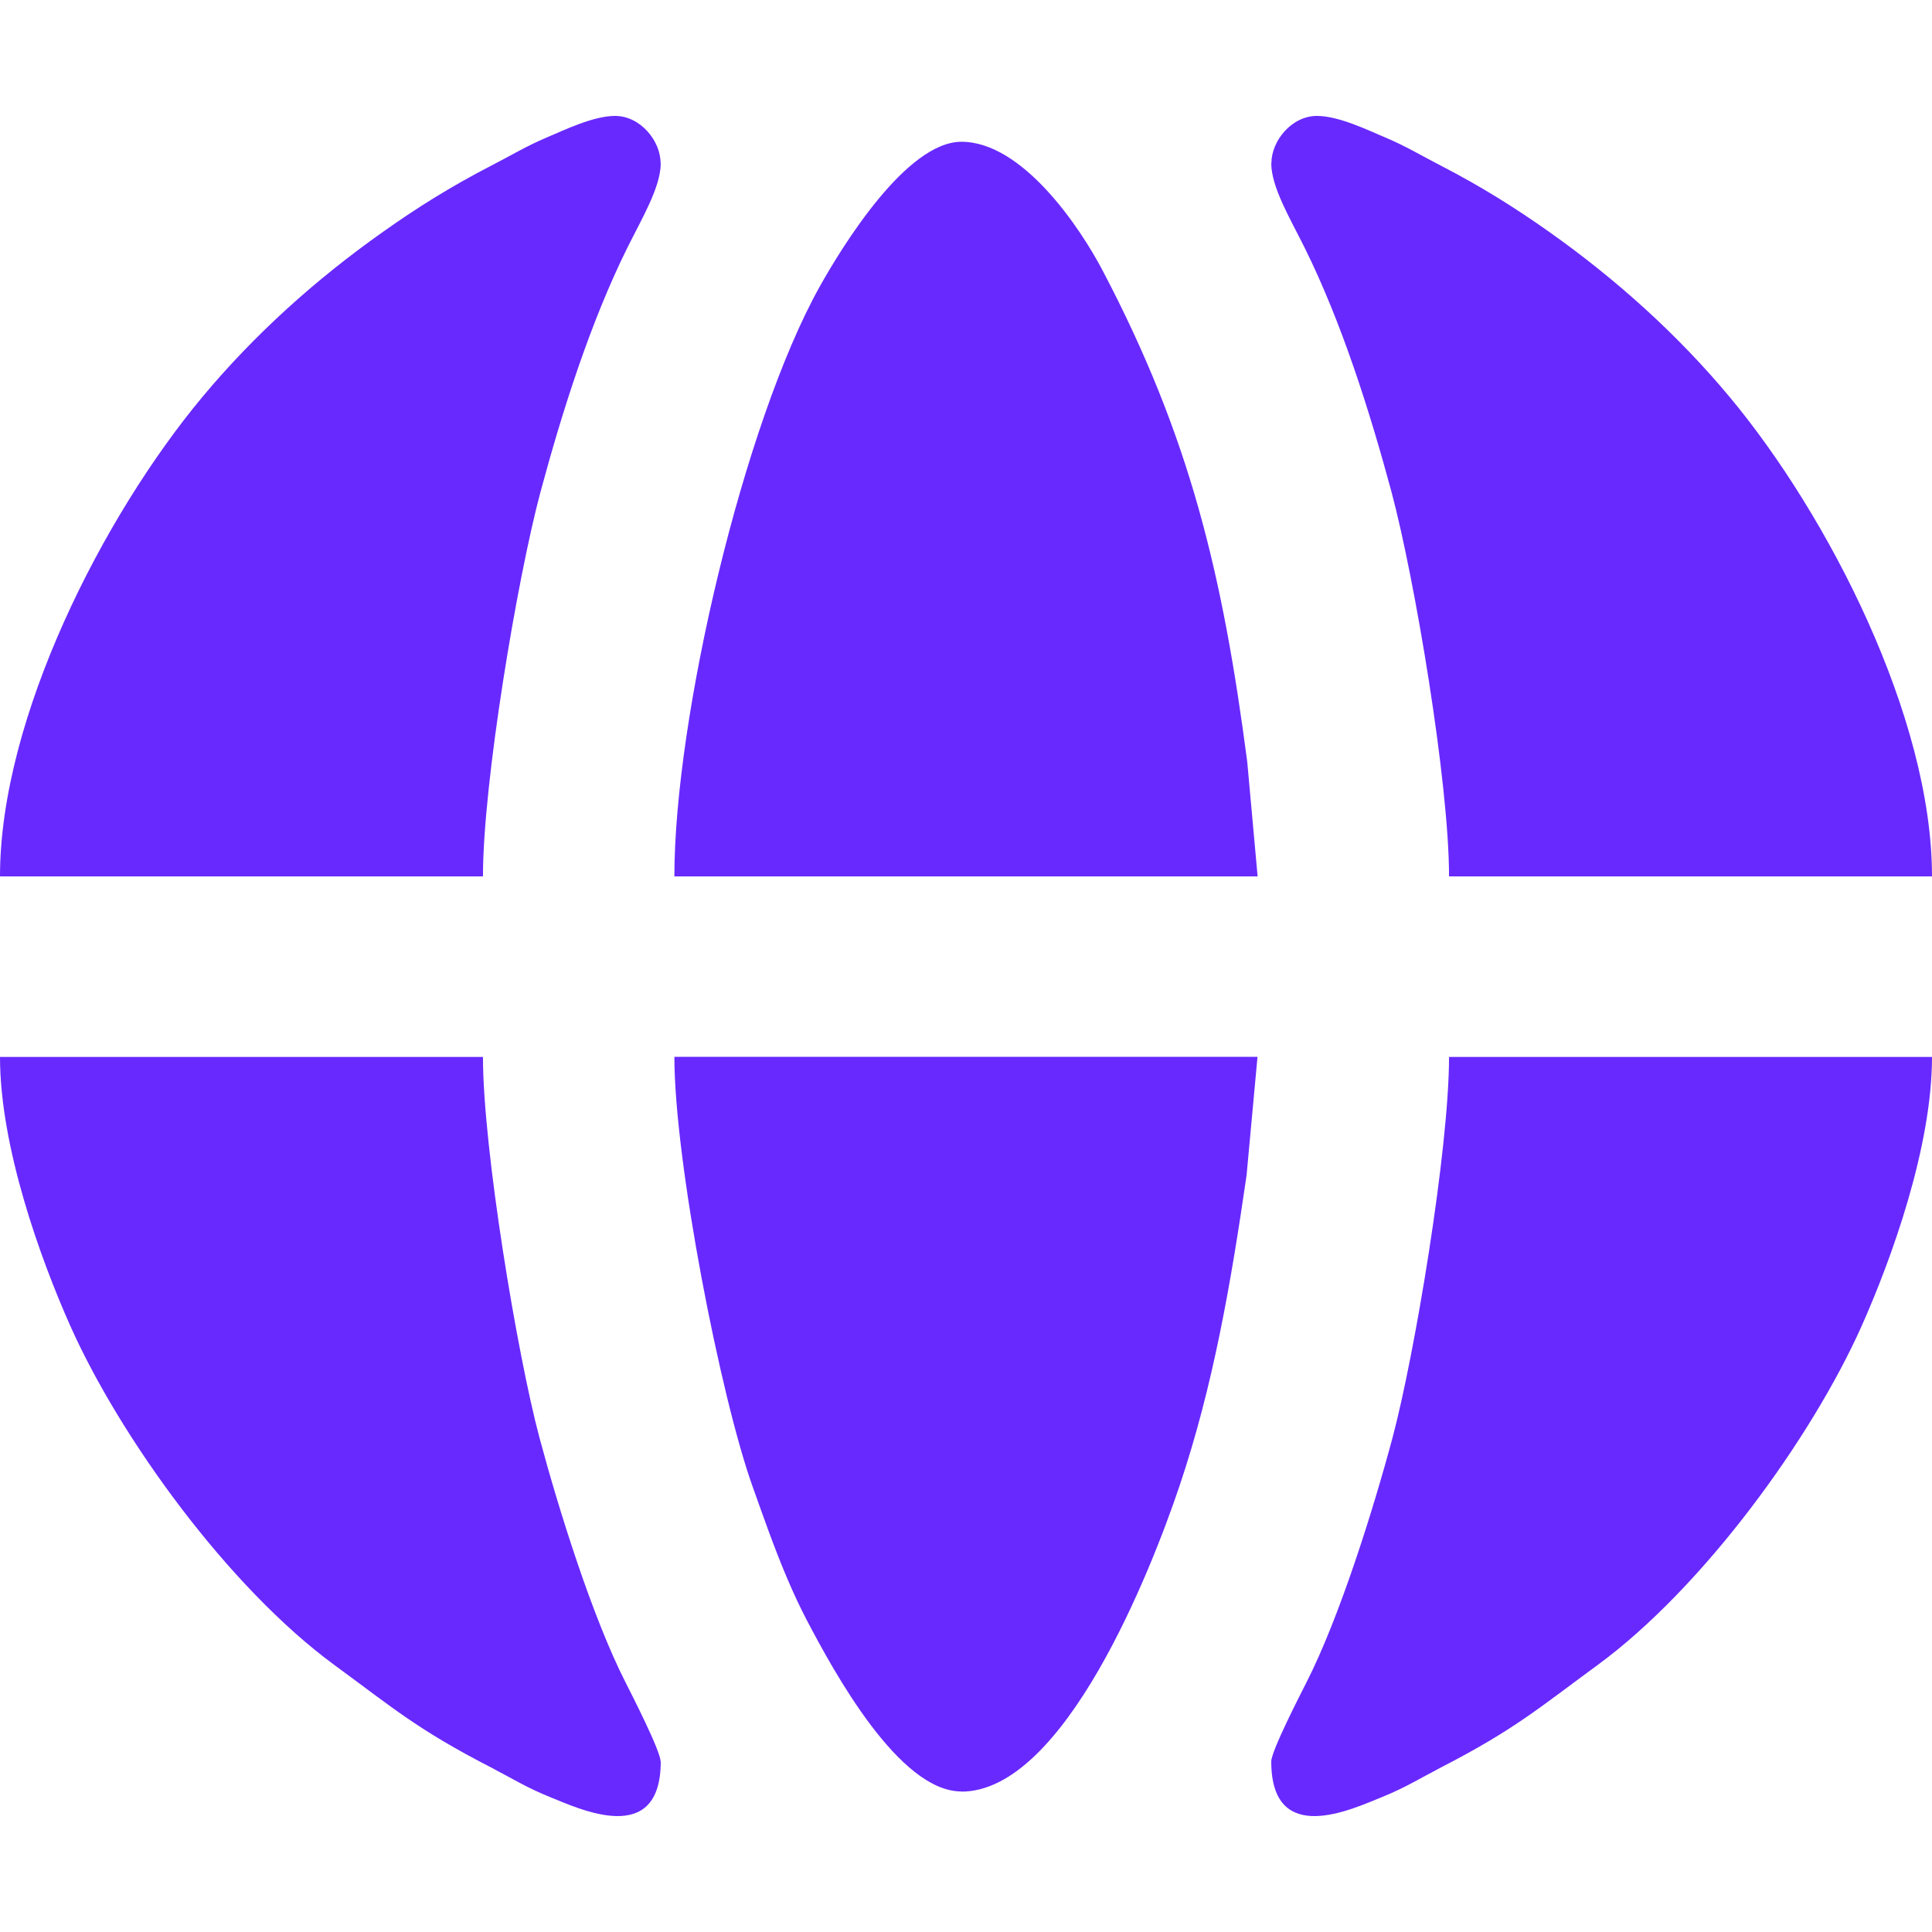 <?xml version="1.0" encoding="UTF-8"?> <svg xmlns="http://www.w3.org/2000/svg" width="50" height="50" viewBox="0 0 50 50" fill="none"><path fill-rule="evenodd" clip-rule="evenodd" d="M17.453 22.681H32.547L32.278 19.711C31.642 14.847 30.792 11.297 28.538 7.005C27.947 5.877 26.46 3.669 24.881 3.669C23.463 3.669 21.804 6.359 21.206 7.431C19.243 10.961 17.453 18.582 17.453 22.681ZM17.1 45.586C17.1 47.824 14.991 46.811 14.234 46.508C13.626 46.262 13.249 46.023 12.696 45.735C10.816 44.767 10.183 44.211 8.659 43.094C5.911 41.08 3.111 37.21 1.818 34.311C1.051 32.588 0 29.689 0 27.354H12.499C12.499 29.727 13.384 35.043 13.961 37.206C14.456 39.055 15.33 41.857 16.194 43.55C16.367 43.893 17.096 45.317 17.096 45.589L17.1 45.586ZM17.1 4.225C17.1 4.842 16.609 5.66 16.236 6.411C15.282 8.335 14.552 10.636 13.986 12.739C13.387 14.977 12.499 20.249 12.499 22.681H0C0 18.564 2.686 13.334 5.237 10.274C6.588 8.652 8.182 7.222 9.907 6.004C10.785 5.38 11.669 4.827 12.696 4.296C13.222 4.027 13.612 3.785 14.151 3.557C14.597 3.37 15.351 3 15.918 3C16.571 3 17.096 3.643 17.096 4.222L17.1 4.225ZM32.9 45.586C32.9 47.824 35.009 46.811 35.766 46.508C36.374 46.262 36.751 46.023 37.304 45.735C39.184 44.767 39.817 44.211 41.341 43.094C44.089 41.08 46.889 37.21 48.182 34.311C48.949 32.588 50 29.689 50 27.354H37.501C37.501 29.727 36.616 35.043 36.039 37.206C35.544 39.055 34.67 41.857 33.806 43.55C33.633 43.893 32.9 45.317 32.9 45.589V45.586ZM32.9 4.225C32.9 4.842 33.391 5.66 33.764 6.411C34.718 8.335 35.448 10.636 36.014 12.739C36.612 14.977 37.501 20.249 37.501 22.681H50C50 18.564 47.314 13.334 44.763 10.274C43.412 8.652 41.818 7.222 40.097 6.004C39.215 5.38 38.334 4.827 37.307 4.296C36.782 4.027 36.391 3.785 35.849 3.557C35.403 3.37 34.649 3 34.082 3C33.429 3 32.904 3.643 32.904 4.222L32.9 4.225ZM24.881 46.367C27.549 46.367 29.799 40.617 30.525 38.458C31.403 35.854 31.86 33.179 32.261 30.418L32.544 27.351H17.453C17.453 30.059 18.648 36.149 19.471 38.454C19.758 39.257 20.024 40.027 20.366 40.834C20.553 41.271 20.677 41.536 20.871 41.913C21.587 43.281 23.27 46.363 24.881 46.363V46.367Z" fill="#6829FE"></path></svg> 